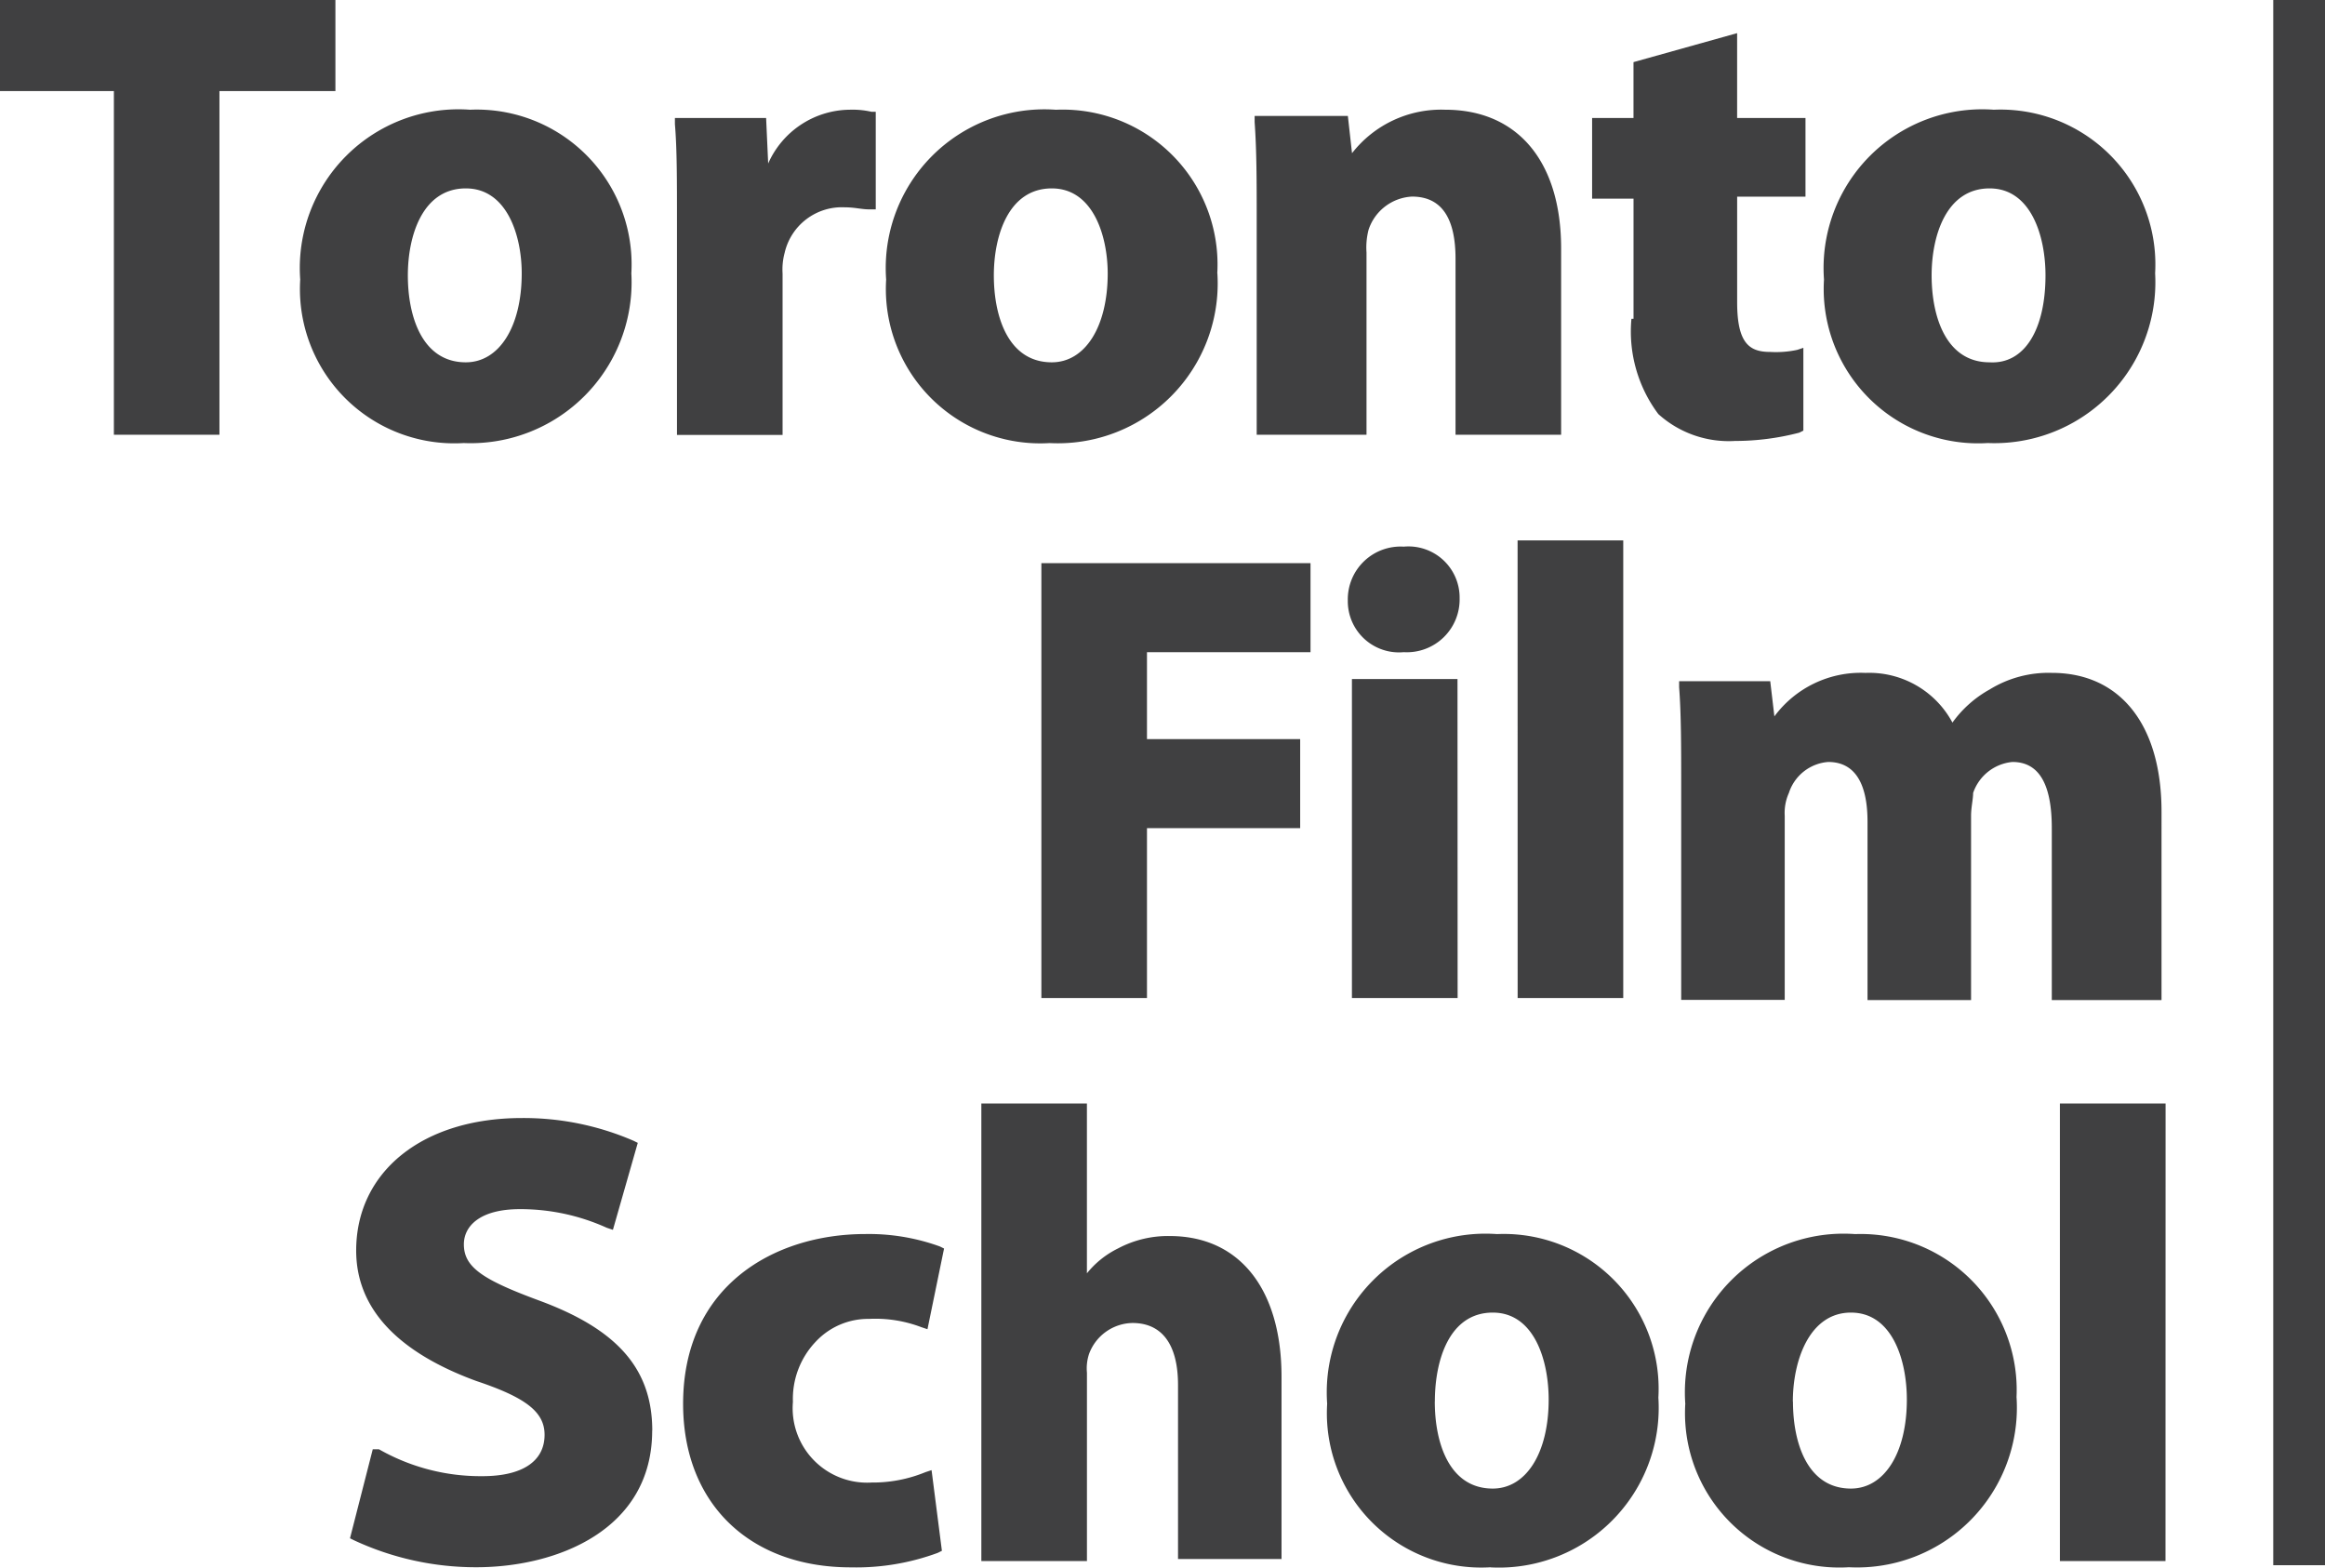 <svg id="tfs-whiteverticallogo.original" xmlns="http://www.w3.org/2000/svg" width="77.809" height="52.461" viewBox="0 0 77.809 52.461">
  <rect id="Rectangle_225801" data-name="Rectangle 225801" width="1.732" height="52.381" transform="translate(76.077)" fill="#404041"/>
  <path id="Path_615719" data-name="Path 615719" d="M3.811,3.049H0V0H11.225V3.049H7.344v11.5H3.811ZM15.52,14.827a5.166,5.166,0,0,1-5.473-5.473,5.311,5.311,0,0,1,5.682-5.682,5.183,5.183,0,0,1,5.4,5.474,5.388,5.388,0,0,1-5.612,5.681Zm.069-8.522c-1.455,0-1.94,1.594-1.94,2.91,0,1.386.485,2.91,1.94,2.91,1.109,0,1.871-1.178,1.871-2.979C17.46,7.9,16.975,6.305,15.59,6.305ZM28.408,3.672a3.017,3.017,0,0,0-2.7,1.8l-.069-1.524H22.587v.207c.069.832.069,1.8.069,3.4v7h3.534v-5.4a2.136,2.136,0,0,1,.069-.693,1.965,1.965,0,0,1,2.01-1.524c.346,0,.555.069.832.069h.207V3.742H29.17a2.842,2.842,0,0,0-.762-.069ZM40.741,9.146a5.349,5.349,0,0,1-5.612,5.682,5.166,5.166,0,0,1-5.473-5.473,5.311,5.311,0,0,1,5.682-5.682,5.183,5.183,0,0,1,5.4,5.473ZM35.2,6.305c-1.455,0-1.94,1.594-1.94,2.91,0,1.386.485,2.91,1.94,2.91,1.109,0,1.871-1.178,1.871-2.979C37.068,7.9,36.586,6.305,35.2,6.305ZM45.732,14.55v-6.1a2.371,2.371,0,0,1,.069-.762,1.618,1.618,0,0,1,1.455-1.109q1.455,0,1.455,2.078V14.55h3.534V8.315c0-2.91-1.455-4.643-3.88-4.643a3.78,3.78,0,0,0-3.118,1.455L45.108,3.88h-3.12v.207c.069.97.069,2.01.069,3.256V14.55Zm8.866-3.88a4.611,4.611,0,0,0,.9,3.187,3.517,3.517,0,0,0,2.564.9,8.526,8.526,0,0,0,2.151-.277l.139-.069V11.64l-.207.069a3.388,3.388,0,0,1-.9.069c-.693,0-1.109-.277-1.109-1.663V6.582h2.287V3.949H58.135V1.109l-3.468.97V3.949H53.282v2.7h1.386v4.019Zm11.917,4.157a5.166,5.166,0,0,1-5.473-5.473,5.311,5.311,0,0,1,5.682-5.682,5.183,5.183,0,0,1,5.4,5.473,5.388,5.388,0,0,1-5.612,5.681Zm1.94-5.612c0-1.316-.485-2.91-1.871-2.91-1.455,0-1.94,1.594-1.94,2.91,0,1.386.485,2.91,1.94,2.91,1.178.069,1.871-1.109,1.871-2.911ZM34.851,33.4h3.534V27.715h5.127V24.736H38.385V21.825h5.473V18.846H34.851ZM46.977,21.825a1.766,1.766,0,0,0,1.871-1.8,1.712,1.712,0,0,0-1.871-1.731,1.766,1.766,0,0,0-1.871,1.8,1.712,1.712,0,0,0,1.871,1.731Zm1.8.9H45.244V33.4h3.537ZM50.79,33.4h3.534V18.084H50.788Zm21.548,0V27.161c0-2.91-1.386-4.643-3.672-4.643a3.755,3.755,0,0,0-2.078.555,3.8,3.8,0,0,0-1.247,1.109,3.161,3.161,0,0,0-2.91-1.663,3.6,3.6,0,0,0-3.049,1.455l-.139-1.178H56.194V23c.069.9.069,2.01.069,3.256v7.206h3.465V27.3a1.624,1.624,0,0,1,.139-.762A1.5,1.5,0,0,1,61.183,25.5c1.178,0,1.316,1.247,1.316,2.01v5.959h3.465V27.3c0-.277.069-.555.069-.762A1.537,1.537,0,0,1,67.35,25.5c.9,0,1.316.762,1.316,2.217v5.751h3.672ZM21.829,47.879c0-2.078-1.178-3.4-3.811-4.365-1.871-.693-2.494-1.109-2.494-1.871,0-.623.555-1.178,1.871-1.178a7,7,0,0,1,2.91.623l.207.069.832-2.91-.139-.069a9.249,9.249,0,0,0-3.742-.762c-3.326,0-5.543,1.8-5.543,4.434,0,1.94,1.386,3.4,4.018,4.365,1.663.555,2.287,1.039,2.287,1.8,0,.9-.762,1.386-2.078,1.386a6.87,6.87,0,0,1-3.465-.9h-.207l-.762,2.979.139.069a9.66,9.66,0,0,0,4.088.9c2.7,0,5.886-1.248,5.886-4.574ZM29.1,44.137a4.33,4.33,0,0,1,1.732.277l.207.069.555-2.7-.139-.069a6.973,6.973,0,0,0-2.494-.416c-3.049,0-6.1,1.732-6.1,5.682,0,3.326,2.217,5.473,5.612,5.473a7.9,7.9,0,0,0,2.91-.485l.139-.069-.346-2.7-.207.069a4.634,4.634,0,0,1-1.8.346,2.492,2.492,0,0,1-2.633-2.7A2.772,2.772,0,0,1,27.3,44.9a2.4,2.4,0,0,1,1.8-.762Zm13.788,8.106V46.076c0-2.91-1.386-4.711-3.742-4.711a3.557,3.557,0,0,0-1.732.416,3.067,3.067,0,0,0-1.039.832V36.93H32.842V52.243h3.534V45.938a1.538,1.538,0,0,1,.069-.623A1.578,1.578,0,0,1,37.9,44.275c.97,0,1.524.693,1.524,2.078v5.82H42.89Zm7,.207a5.166,5.166,0,0,1-5.473-5.473A5.311,5.311,0,0,1,50.1,41.3a5.183,5.183,0,0,1,5.4,5.473,5.349,5.349,0,0,1-5.615,5.681Zm-1.871-5.544c0,1.386.485,2.91,1.94,2.91,1.109,0,1.871-1.178,1.871-2.979,0-1.316-.485-2.91-1.871-2.91C48.5,43.928,48.019,45.522,48.019,46.907Zm19.47-.139a5.349,5.349,0,0,1-5.612,5.682A5.166,5.166,0,0,1,56.4,46.977,5.311,5.311,0,0,1,62.085,41.3a5.221,5.221,0,0,1,5.4,5.473Zm-7.483.139c0,1.386.485,2.91,1.94,2.91,1.109,0,1.871-1.178,1.871-2.979,0-1.316-.485-2.91-1.871-2.91S60,45.522,60,46.907ZM72.474,36.93H68.937V52.243h3.534Z" fill="#404041"/>
</svg>
